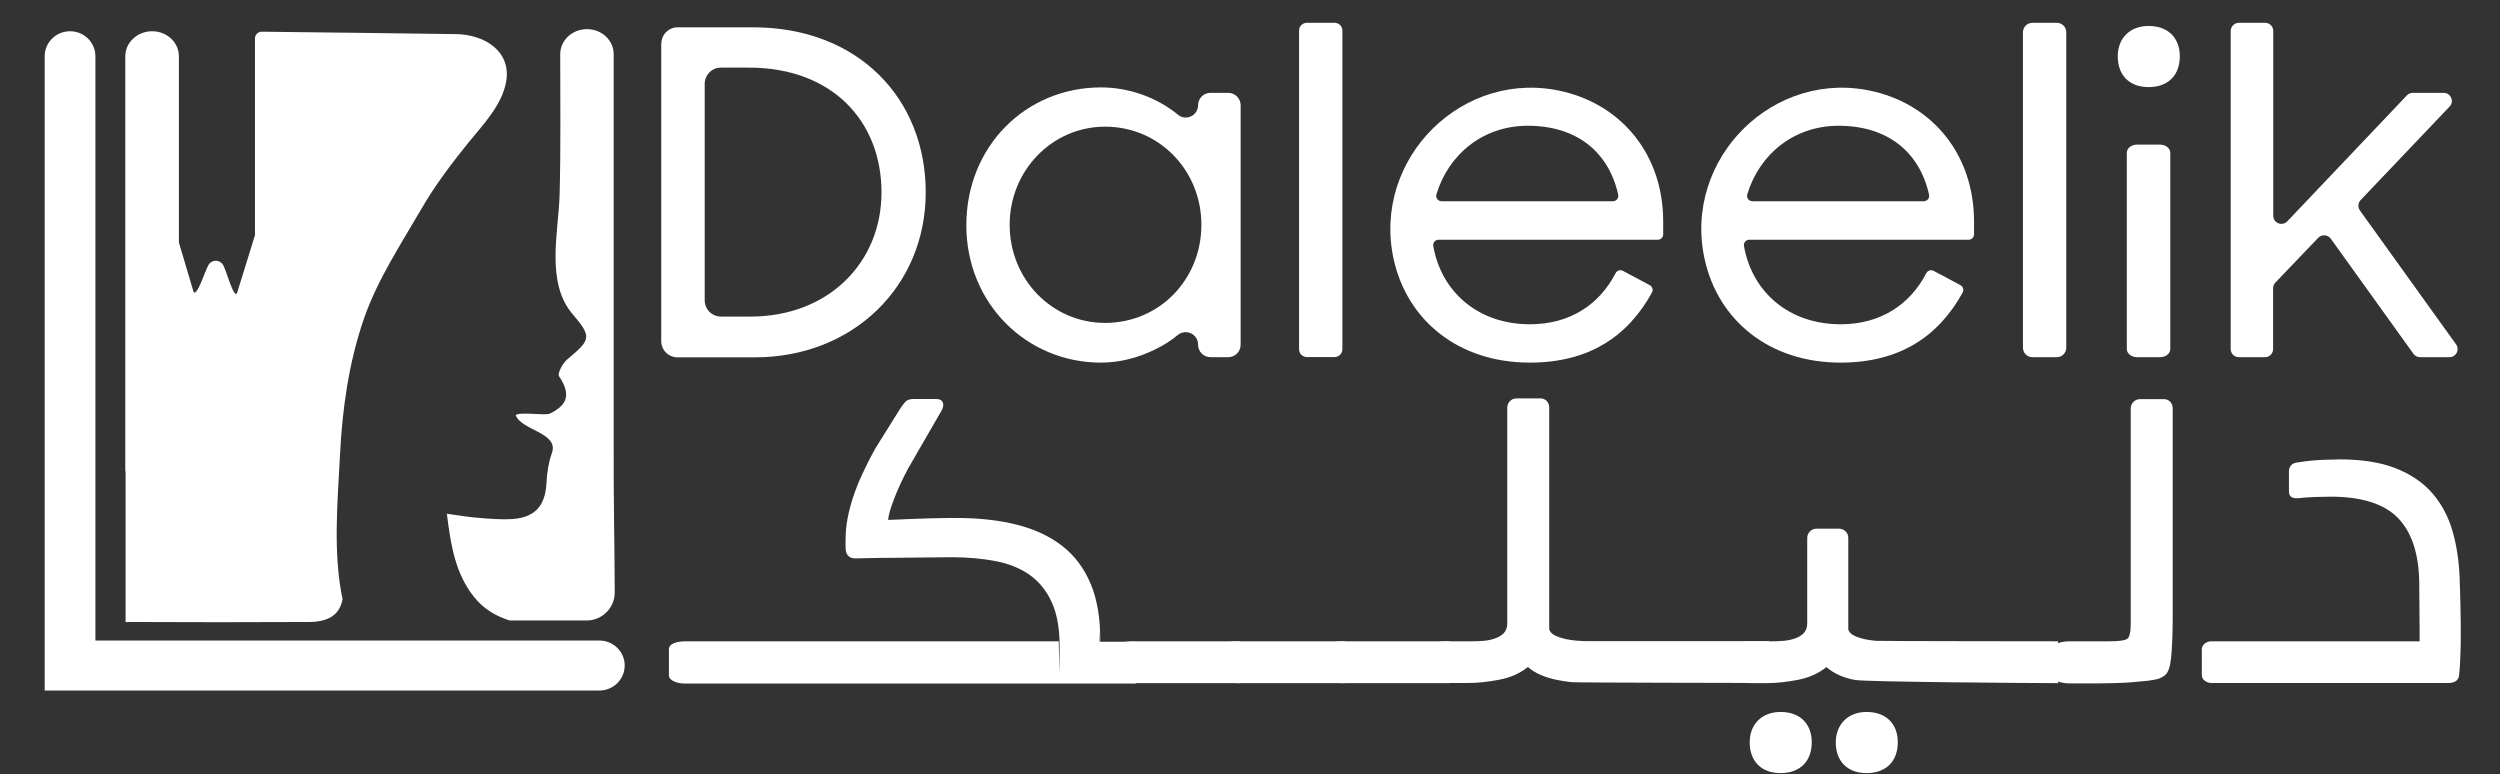 <svg enable-background="new 0 0 1656 513" height="513" viewBox="0 0 1656 513" width="1656" xmlns="http://www.w3.org/2000/svg"><rect x="0" y="0" width="1656" height="513" fill="#333333" stroke="none"/><g fill="#fff"><path d="m443.1 430c0-1.7 1.1-3 3.2-3.9 2.2-.9 4.7-1.3 7.7-1.3h247.2c.2-4.9.4 24.8.5 19.2s.2-11 .2-16.1c0-11.6-1.7-21.2-5.2-28.9-3.4-7.6-8.3-13.6-14.5-18.1-6.2-4.4-13.8-7.5-22.6-9.2s-18.6-2.6-29.3-2.6c-6.4 0-13.2.1-20.1.2-7 .1-13.5.2-19.5.2s-11.2.1-15.5.2-7.1.2-8.4.2c-3.7 0-5.8-1.6-6.4-4.8-.2-.4-.3-1.5-.3-3.2s0-2.9 0-3.5c0-5.2.4-10.1 1.3-14.8s2.1-9.5 3.7-14.3 3.6-9.9 6.1-15.3 5.4-11.2 8.9-17.4l16.2-25.9c1.1-1.7 2.2-3.2 3.4-4.5s3-1.9 5.3-1.9h15c1.7 0 3 .4 3.7 1.1.8.8 1.1 1.7 1.1 2.8s-.3 2.3-1 3.6l-22.3 38.6c-3.7 6.9-6.7 13.5-9.2 19.9s-3.8 11.1-4 14.1c10.3-.4 19-.8 26.1-1s13.4-.3 19-.3c15 0 28.5 1.5 40.3 4.5s21.8 7.7 30 14.1 14.4 14.7 18.7 24.9 6.4 22.5 6.4 36.8v3.9 7.2c0 2.9-.1 5.9-.2 9s-.2-28.9-.3-26-.2 5.4-.2 7.6h24.2v27.7h-298.3c-3 0-5.6-.5-7.7-1.5s-3.2-2.3-3.2-4z"/><path d="m750.5 452.5c-3 0-5.6-.4-7.7-1.1-2.1-.8-3.2-1.9-3.2-3.4v-19c0-1.3 1.1-2.3 3.2-3.1 2.2-.8 4.7-1.1 7.7-1.1h71.2v27.7z"/><path d="m819.8 452.5c-3 0-5.6-.4-7.7-1.1-2.1-.8-3.2-1.9-3.2-3.4v-19c0-1.3 1.1-2.3 3.2-3.1 2.2-.8 4.7-1.1 7.7-1.1h71.2v27.7z"/><path d="m889.1 452.5c-3 0-5.6-.4-7.7-1.1-2.1-.8-3.2-1.9-3.2-3.4v-19c0-1.3 1.1-2.3 3.2-3.1 2.2-.8 4.7-1.1 7.7-1.1h71.3v27.7z"/><path d="m947.5 429c0-1.3 1.1-2.3 3.2-3.1 2.2-.8 4.7-1.1 7.7-1.1h17.1c2.1 0 4.5-.1 7.1-.3s5-.7 7.4-1.5 4.4-1.9 6-3.5 2.4-3.8 2.4-6.6v-142.8c0-1.7.6-3.2 1.8-4.4s2.6-1.8 4.4-1.8h15.8c1.7 0 3.1.6 4.2 1.8s1.6 2.6 1.6 4.4v146.9c.6 1.7 2 3.1 4 4 2 1 4.3 1.7 6.8 2.3 2.5.5 5 .9 7.6 1.1s4.8.3 6.8.3h120.6v27.7h-3.9c-3.2 0-122.8-.2-126.4-.5-3.7-.3-7.3-.9-10.8-1.6-3.5-.8-7-1.8-10.3-3.2s-6.2-3.2-8.5-5.3c-5.4 4.3-11.8 7.1-19.2 8.5s-14.1 2.1-20.1 2.1h-14.2c-3 0-5.6-.4-7.7-1.1-2.1-.8-3.2-1.9-3.2-3.4v-18.9z"/><path d="m1148.8 429c0-1.3 1.1-2.3 3.2-3.1 2.2-.8 4.7-1.1 7.7-1.1h14.5c2.1 0 4.5-.1 7.1-.3s5-.7 7.4-1.5 4.4-1.9 6-3.5 2.4-3.8 2.4-6.6v-56.5c0-1.7.6-3.2 1.8-4.4s2.6-1.8 4.4-1.8h14.8c1.7 0 3.2.6 4.4 1.8s1.8 2.6 1.8 4.4v60.7c.6 1.7 2 3.1 4 4 2 1 4.3 1.7 6.8 2.3 2.5.5 5 .9 7.6 1.1s114.1.3 116.1.3h4.5v27.7h-3.9c-6.7 0-123.1-.7-130.7-2.1s-13.9-4.2-18.9-8.5c-5.4 4.3-11.8 7.1-19.2 8.5s-14.1 2.1-20.1 2.1h-10.6c-3 0-5.6-.4-7.7-1.1-2.1-.8-3.2-1.9-3.2-3.4v-19zm30.6 42.6c13.2 0 20.7 8.1 20.7 20.1 0 12.3-7.5 20.4-20.7 20.4-12.9 0-20.4-8.1-20.4-20.4 0-12 8.1-20.1 20.4-20.1zm57 0c13.2 0 20.7 8.1 20.7 20.1 0 12.3-7.5 20.4-20.7 20.4-12.9 0-20.4-8.1-20.4-20.4.1-12 8.2-20.1 20.4-20.1z"/><path d="m1360.5 429c0-1.3 1.1-2.3 3.2-3.1 2.2-.8 4.7-1.1 7.7-1.1h25.8c6.2 0 10.2-.5 11.8-1.6s2.4-4.4 2.4-10v-142.6c0-1.7.6-3.2 1.8-4.4s2.6-1.8 4.4-1.8h15.8c1.7 0 3.1.6 4.2 1.8s1.6 2.6 1.6 4.4v132 8.7c0 3.2-.1 6.6-.2 10s-.3 6.8-.5 10-.5 6.1-1 8.7c-.4 2.2-1.1 4-1.9 5.5-.9 1.5-2.6 2.8-5.2 3.9-1.7.6-4.2 1.1-7.4 1.5-3.2.3-6.8.6-10.6 1-3.9.3-7.9.5-12.1.6s-8.1.2-11.8.2h-17.1c-3 0-5.6-.4-7.7-1.1-2.1-.8-3.2-1.9-3.2-3.4z"/><path d="m1458.4 430.6c0-1.7.6-3.1 1.9-4.2s2.8-1.6 4.5-1.6h138l-.3-39.7c-.4-18.9-5.2-33-14.3-42.2s-23.9-13.9-44.3-13.9c-2.4 0-5.7.1-10 .2s-8.1.4-11.3.8c-4.3.4-6.4-1.1-6.4-4.5v-13.2c0-1.7.5-3.1 1.5-4.2s2.6-1.7 5-1.9c5.6-.9 10.9-1.4 16-1.6 5-.2 8.8-.3 11.1-.3 14.6 0 26.9 1.9 36.9 5.8s18.1 9.4 24.3 16.4c6.2 7.1 10.7 15.5 13.5 25.1 2.8 9.7 4.4 20.3 4.8 31.9 0 .9 0 3 .2 6.4.1 3.4.2 7.2.3 11.3s.2 8 .2 11.6v7.4 5.6c0 2.3-.1 4.6-.2 7.1s-.2 4.9-.3 7.3-.3 4.3-.5 5.8c0 4.3-2.4 6.4-7.1 6.4h-157c-1.7 0-3.2-.5-4.5-1.5s-1.9-2.3-1.9-4v-16.3z"/><path d="m438.1 28.9c0-6 4.8-10.8 10.8-10.8h50c69.7 0 114.3 47.3 114.3 109.3 0 62.3-48.2 109.3-113.2 109.3h-51.2c-6 0-10.8-4.8-10.8-10.8v-197zm28.7 26.6v143.4c0 6 4.8 10.8 10.8 10.8h19.5c51.5 0 86.8-35.6 86.8-82.3 0-47-32.6-82.6-87.7-82.6h-18.6c-5.9-.1-10.8 4.8-10.8 10.7z"/><path d="m640.1 149.2c0-52.4 39.5-91.3 89.2-91.3 18.3 0 36.9 6.5 51 18.1 5.3 4.4 13.3.5 13.3-6.3 0-4.5 3.7-8.2 8.2-8.2h11.8c4.5 0 8.2 3.7 8.2 8.2v158.7c0 4.5-3.7 8.2-8.2 8.2h-11.8c-4.5 0-8.2-3.7-8.2-8.2v-.2c0-6.9-8.1-10.7-13.4-6.3-4.5 3.7-9.5 6.9-15.1 9.6-11.7 5.7-23.6 8.7-35.9 8.7-48.9 0-89.1-38.9-89.1-91zm155.7-.3c0-35.9-27.8-65-63.8-65-35 0-63.2 29-63.2 65 0 36.2 28.1 65 63.2 65 36 0 63.8-28.8 63.8-65z"/><path d="m865.7 15.1h18.3c2.9 0 5.2 2.3 5.2 5.2v211c0 2.9-2.3 5.2-5.2 5.2h-18.3c-2.9 0-5.2-2.3-5.2-5.2v-211c-.1-2.8 2.3-5.2 5.2-5.2z"/><path d="m923.2 171.9c-14.8-66.9 46.3-127.5 112.9-111.1 38.7 9.5 65.6 42 65.6 86v8.4c0 2-1.6 3.6-3.6 3.6h-145.2c-2.2 0-3.9 2-3.5 4.2 5.5 30.9 30.2 51.8 64 51.8 26.5 0 46-13 56.8-33.9.9-1.7 3.1-2.4 4.8-1.5l17.8 9.5c1.7.9 2.4 3.1 1.5 4.8-16 29.2-41.9 46.5-80.9 46.5-47.7 0-81.3-28.3-90.2-68.3zm31.7-38.6h113.5c2.3 0 4-2.1 3.5-4.4-6.4-28.5-27.7-45.6-59.9-45.6-29.5 0-52.5 18.8-60.5 45.4-.7 2.3 1 4.6 3.4 4.6z"/><path d="m1129.2 171.9c-14.9-66.9 46.3-127.5 112.8-111.1 38.7 9.5 65.6 42 65.6 86v8.4c0 2-1.6 3.6-3.6 3.6h-145.3c-2.2 0-3.9 2-3.5 4.2 5.5 30.9 30.2 51.8 64 51.8 26.5 0 46-13 56.8-33.9.9-1.7 3.1-2.4 4.8-1.5l17.8 9.5c1.7.9 2.4 3.1 1.5 4.8-16 29.2-41.9 46.5-80.9 46.5-47.6 0-81.1-28.3-90-68.3zm31.6-38.6h113.5c2.3 0 4-2.1 3.5-4.4-6.4-28.5-27.7-45.6-59.9-45.6-29.5 0-52.5 18.8-60.5 45.4-.7 2.3 1 4.6 3.4 4.6z"/><path d="m1346.3 15.1h16.1c3.5 0 6.3 2.8 6.3 6.3v208.9c0 3.5-2.8 6.3-6.3 6.3h-16.1c-3.5 0-6.3-2.8-6.3-6.3v-208.9c0-3.5 2.8-6.3 6.3-6.3z"/><path d="m1423.2 17.2c13.2 0 20.7 8.1 20.7 20.1 0 12.3-7.5 20.4-20.7 20.4-12.9 0-20.4-8.1-20.4-20.4 0-12 8.1-20.1 20.4-20.1zm-7.6 78.6h15.2c3.7 0 6.8 2.4 6.8 5.4v130c0 3-3 5.4-6.8 5.4h-15.2c-3.7 0-6.8-2.4-6.8-5.4v-130c0-3 3-5.4 6.8-5.4z"/><path d="m1483 15.1h17.4c3 0 5.4 2.4 5.4 5.4v122.4c0 4.9 5.9 7.2 9.3 3.7l79.2-83.4c1-1.1 2.4-1.7 3.9-1.7h20.5c4.7 0 7.2 5.7 3.9 9.1l-58.9 61.9c-1.8 1.9-2 4.8-.5 6.9l63.7 88.7c2.6 3.6 0 8.5-4.4 8.5h-19.4c-1.7 0-3.4-.8-4.4-2.2l-54.8-76.3c-2-2.7-5.9-3-8.3-.6l-28.4 29.7c-1 1-1.5 2.3-1.5 3.7v40.3c0 3-2.4 5.4-5.4 5.4h-17.3c-3 0-5.4-2.4-5.4-5.4v-210.7c.1-3 2.5-5.4 5.4-5.4z"/><path d="m362 319.7c-.7 15.1-7.4 23-22.5 24.1-7.6.5-15.3-.2-22.9-.8-6.6-.5-13.1-1.7-20.6-2.7 2.6 20.9 5.6 39.5 17.9 55 6.6 8.3 14.8 12.9 23.7 15.7h51c10.3 0 18.7-8.4 18.6-18.7-.1-30.7-.8-61.5-.7-92.1 0-42.8 0-85.6 0-128.4v-135.9c0-9.2-7.9-16.6-17.7-16.6s-17.7 7.4-17.7 16.6c0 31 .4 61.9-.4 92.9-.7 25-9.4 58.4 8.7 79.4 13.1 15.2 11.6 17.1-3.6 29.8-3 2.5-6.7 9.4-5.5 11.2 9 13.3 4.1 19.7-5.9 24.7-3.1 1.6-19.1-1.3-22.8 1 3.4 10.2 28.8 11.6 24 25.1-2.2 6.3-3.3 13.1-3.6 19.7z"/><path d="m83.2 412.1c.7 0 1.4-.1 2.2-.1 39.8.2 79.7.2 119.5 0 13.3-.1 20.2-5.2 22-15.1v-.1c-6.4-30-3.3-64.7-1.7-95.1 1.5-30.7 5.8-61.5 15.9-90.7 9-25.9 24.2-48.8 37.9-72.4 9-15.6 19.8-29.9 31.1-43.9 9.6-11.8 22.5-25.1 25.2-40.7 3.5-20.8-15.4-31.2-33.2-31.4-42.9-.5-85.8-1.2-128.7-1.6-2.5 0-4.5 2-4.5 4.4v130.7h-.1l-11.8 38.1c-2.2 3.7-7-14.9-9.2-18.7-2.2-3.7-7.5-3.7-9.7 0s-7.7 21.5-9.9 17.8l-9.7-32.7v-123.3c0-9.2-7.9-16.6-17.7-16.6s-17.8 7.4-17.8 16.6v274.9h.2z"/><path d="m397 424.3h-333.8v-387c0-9.2-7.5-16.6-16.8-16.6s-16.8 7.4-16.8 16.6v420.1h367.4c9.3 0 16.8-7.4 16.8-16.6 0-9.1-7.5-16.5-16.8-16.5z"/></g></svg>